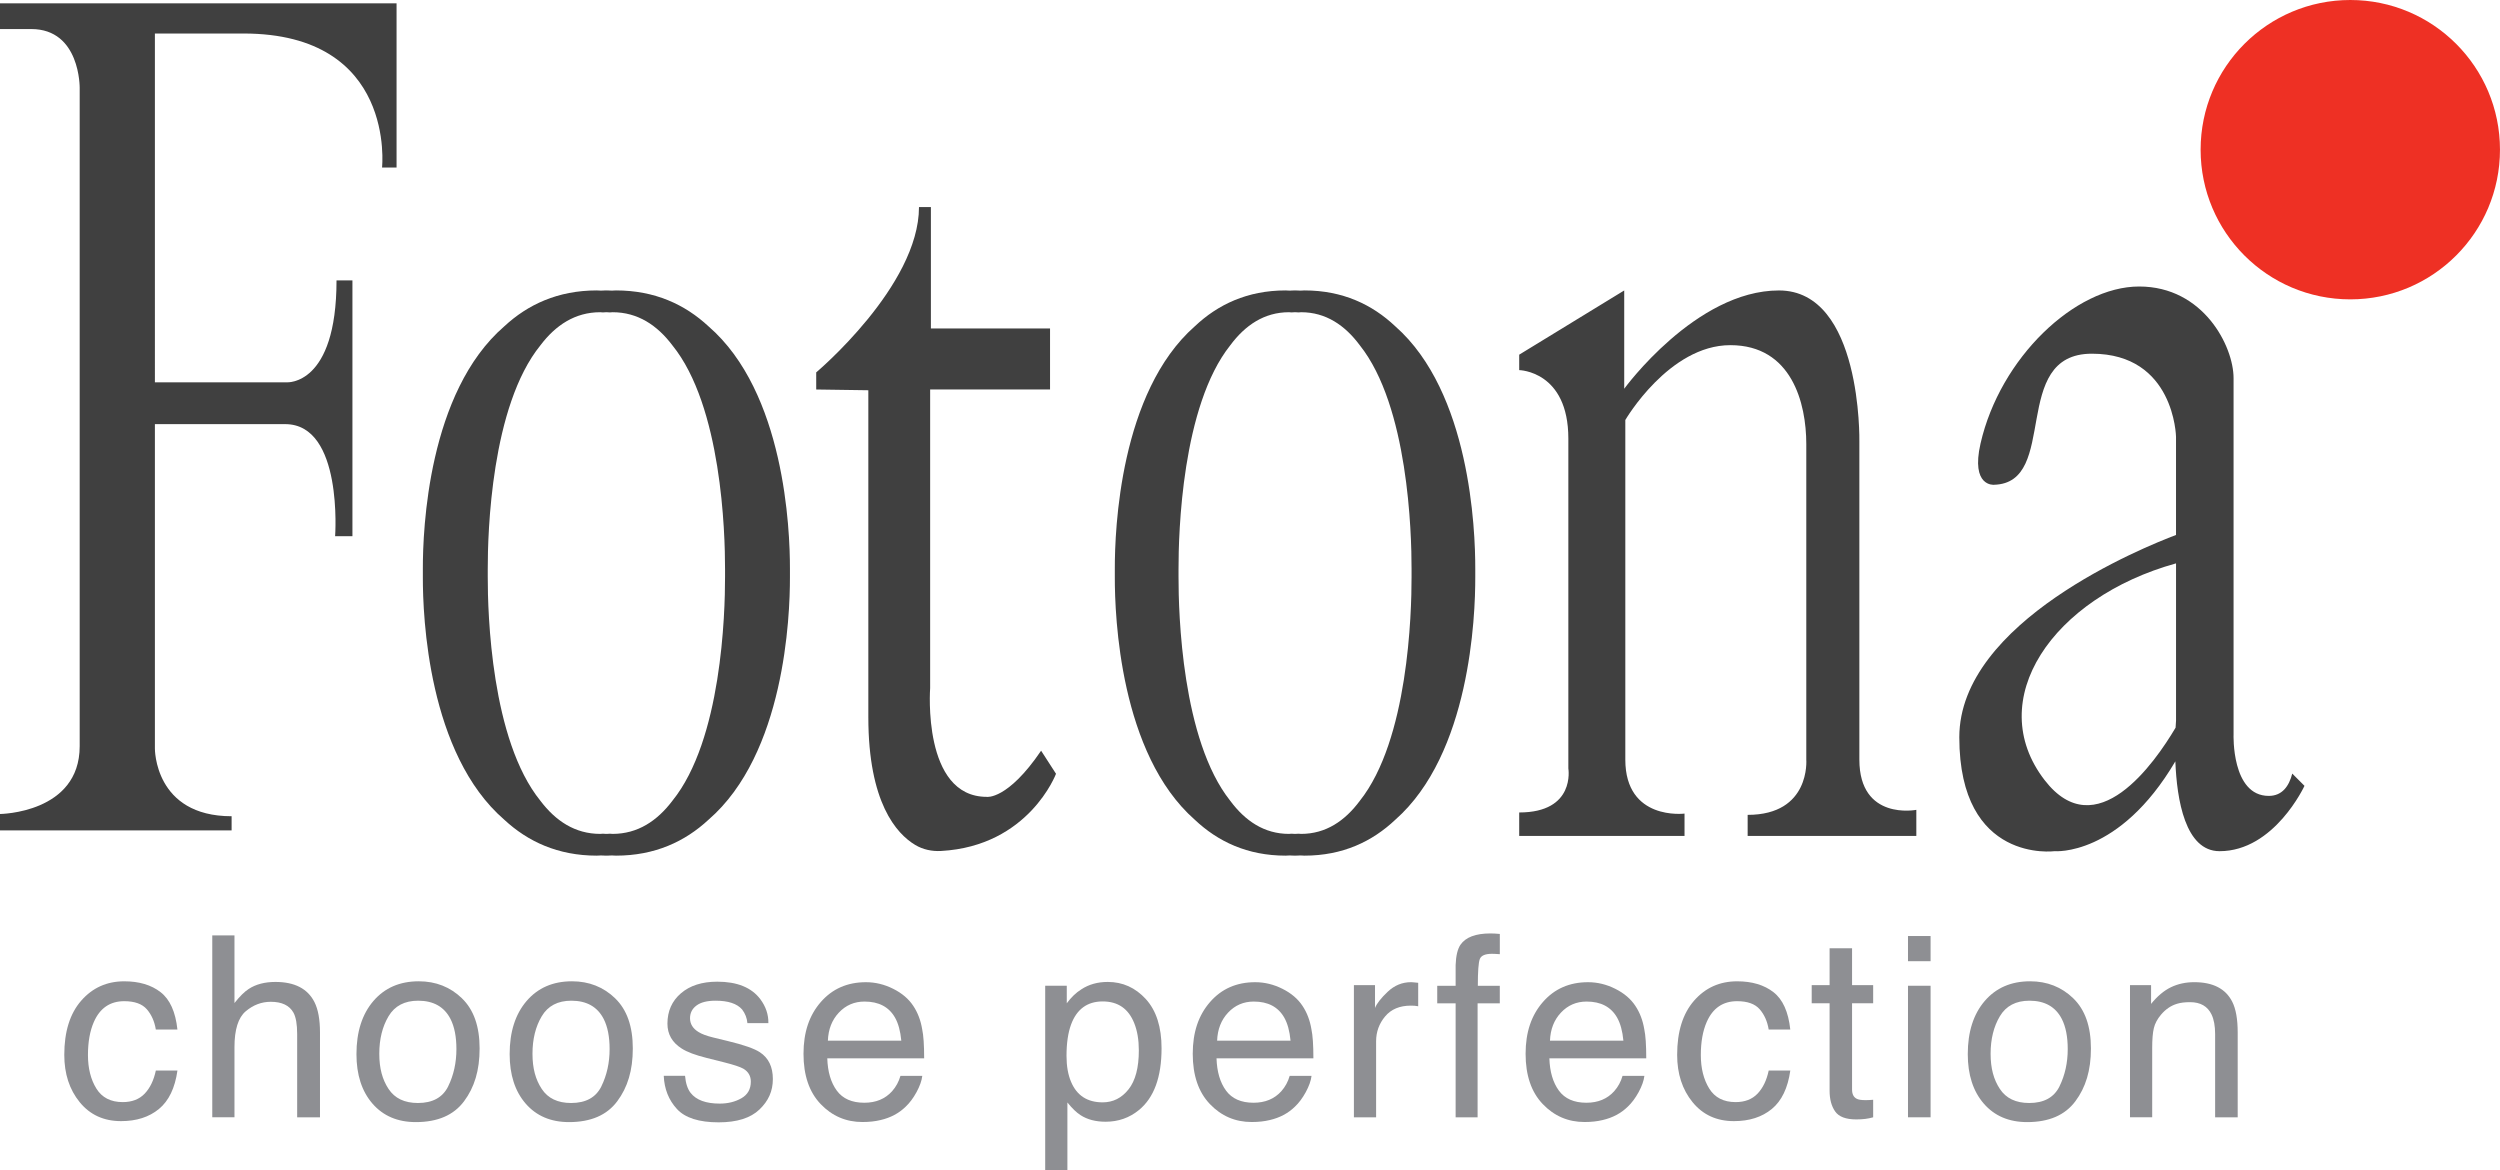 <svg xmlns="http://www.w3.org/2000/svg" id="Calque_2" data-name="Calque 2" viewBox="0 0 1160.79 543.25"><defs><style>      .cls-1 {        fill: #404040;      }      .cls-2 {        fill: #ee3024;      }      .cls-3 {        fill: #8e8f93;      }    </style></defs><g id="Calque_1-2" data-name="Calque 1"><g><g><path class="cls-1" d="M0,13.49h14.52c22.82,0,22.48,27.32,22.48,27.32v305.67c0,31.12-37,31.47-37,31.47v7.61h107.54v-6.57c-35.96,0-35.62-31.47-35.62-31.47v-150.59h60.51c26.97,0,23.17,52.04,23.17,52.04h8.04v-118.78h-7.39c0,49.01-23.08,47.33-23.08,47.33h-61.25V15.56h41.15c71.06,0,64.32,62.24,64.32,62.24h6.74V1.56H0v11.93Z"></path><path class="cls-1" d="M328.94,151.5c-10.88-10.09-24.87-16.65-42.94-16.65-.65,0-1.26.06-1.88.09-.78-.02-1.52-.09-2.31-.09-.09,0-.17.01-.25.01-.09,0-.17-.01-.25-.01-.79,0-1.53.07-2.31.09-.63-.03-1.24-.09-1.88-.09-18.07,0-32.06,6.56-42.94,16.65-35.39,30.59-37.88,94.31-37.84,112.57,0,.75,0,1.41,0,2,0,.6,0,1.26,0,2-.04,18.27,2.45,81.98,37.84,112.57,10.88,10.09,24.87,16.65,42.94,16.65.65,0,1.26-.06,1.88-.09.78.02,1.52.09,2.31.09.09,0,.17-.01.25-.01.09,0,.17.01.25.01.79,0,1.53-.07,2.31-.09.63.03,1.24.09,1.88.09,18.07,0,32.06-6.56,42.94-16.65,35.39-30.59,37.88-94.31,37.84-112.57,0-.75,0-1.41,0-2,0-.6,0-1.26,0-2,.04-18.27-2.45-81.98-37.84-112.57ZM336.65,267.93c.03,16.86-1.58,75.66-24.46,103.9-7.04,9.31-16.08,15.36-27.76,15.36-.42,0-.81-.06-1.22-.09-.5.02-.98.09-1.49.09-.06,0-.11-.01-.16-.01-.06,0-.11.01-.16.01-.51,0-.99-.07-1.49-.09-.41.03-.8.09-1.22.09-11.69,0-20.73-6.05-27.76-15.36-22.88-28.23-24.49-87.04-24.46-103.9,0-.69,0-1.3,0-1.85,0-.55,0-1.16,0-1.85-.03-16.86,1.58-75.66,24.46-103.9,7.04-9.31,16.08-15.36,27.76-15.36.42,0,.81.06,1.22.09.5-.02.98-.09,1.49-.09.06,0,.11.01.16.01.06,0,.11-.01.16-.01.51,0,.99.07,1.49.09.41-.03.8-.09,1.22-.09,11.69,0,20.73,6.05,27.76,15.36,22.88,28.23,24.49,87.04,24.46,103.9,0,.69,0,1.3,0,1.85,0,.55,0,1.16,0,1.85Z"></path><path class="cls-1" d="M647.84,151.5c-10.69-10.09-24.42-16.65-42.16-16.65-.63,0-1.23.06-1.85.09-.76-.02-1.49-.09-2.27-.09-.09,0-.16.01-.25.01-.09,0-.16-.01-.25-.01-.78,0-1.5.07-2.27.09-.62-.03-1.22-.09-1.85-.09-17.75,0-31.48,6.56-42.16,16.65-34.75,30.59-37.19,94.31-37.15,112.57,0,.75,0,1.41,0,2,0,.6,0,1.26,0,2-.04,18.27,2.4,81.98,37.15,112.57,10.69,10.09,24.42,16.65,42.16,16.65.63,0,1.24-.06,1.85-.09.76.02,1.49.09,2.27.09.09,0,.16-.01.25-.01.09,0,.16.01.25.01.78,0,1.5-.07,2.27-.09.62.03,1.22.09,1.85.09,17.75,0,31.48-6.56,42.16-16.65,34.75-30.59,37.19-94.31,37.15-112.57,0-.75,0-1.41,0-2,0-.6,0-1.26,0-2,.04-18.27-2.4-81.98-37.15-112.57ZM655.41,267.93c.03,16.86-1.55,75.66-24.02,103.9-6.91,9.31-15.79,15.36-27.26,15.36-.41,0-.8-.06-1.2-.09-.49.02-.96.09-1.46.09-.06,0-.11-.01-.16-.01-.06,0-.1.01-.16.01-.5,0-.97-.07-1.46-.09-.4.03-.79.09-1.2.09-11.47,0-20.35-6.05-27.26-15.36-22.47-28.23-24.05-87.04-24.02-103.9,0-.69,0-1.3,0-1.85,0-.55,0-1.16,0-1.85-.03-16.86,1.55-75.66,24.02-103.9,6.91-9.31,15.79-15.36,27.26-15.36.41,0,.8.06,1.2.09.49-.02.96-.09,1.46-.09.06,0,.11.01.16.01.05,0,.1-.01.16-.01.5,0,.97.07,1.46.09.4-.03.79-.09,1.2-.09,11.47,0,20.35,6.05,27.26,15.36,22.47,28.23,24.05,87.04,24.02,103.9,0,.69,0,1.3,0,1.85,0,.55,0,1.16,0,1.85Z"></path><path class="cls-1" d="M458.16,369.99c-30.08,0-26.28-50.48-26.28-50.48v-138.66h55.67v-28.35h-55.32v-56.36h-5.53c0,36.65-47.72,76.76-47.72,76.76v7.95l24.2.35v151.8c0,39.65,13.06,54.1,21.77,59.32,3.59,2.16,7.8,3.03,11.98,2.8,40.79-2.26,53.39-35.84,53.39-35.84l-6.92-10.72c-15.57,22.95-25.24,21.44-25.24,21.44Z"></path><path class="cls-1" d="M863.33,352.7v-147.82s1.3-70.02-37.34-70.02-71.84,45.64-71.84,45.64v-45.64l-48.76,29.82v7.17s22.82.35,22.82,31.81v153.18s3.46,20.4-22.82,20.4v10.89h76.76v-10.37s-27.49,3.46-27.49-25.07v-157.68s20.23-34.75,48.76-34.75,35.27,26.97,35.27,45.9v146.52s2.07,25.67-27.23,25.67v9.77h78.32v-12.1s-26.45,5.19-26.45-23.34Z"></path><path class="cls-1" d="M1064.33,359.18c-1.48,5.82-4.65,10.37-10.91,10.37-17.38,0-16.34-28.53-16.34-28.53v-165.46c0-14.78-14-42.53-43.83-42.53s-64.57,33.19-73.65,72.87c-4.63,20.22,6.22,19.19,6.22,19.19,30.6-.78,7.09-60.86,45.47-60.86s39.07,38.56,39.07,38.56v45.61c-14.93,5.63-100.62,40.25-100.62,93.92,0,58.78,44.26,52.9,44.26,52.9,0,0,29.93,2.63,56.05-41.71.69,17.8,4.58,41.71,20.54,41.71,25.41,0,39.42-30.34,39.42-30.34l-5.69-5.7ZM949.34,362.21c-28.63-37.13,3.5-84.66,61.03-100.63v72.97s-.1,1.24-.21,3.32c-9.68,16.37-36.87,55.4-60.82,24.34Z"></path></g><circle class="cls-2" cx="1091.28" cy="69.5" r="69.5"></circle><g><path class="cls-3" d="M74.56,460.68c4.34,3.36,6.94,9.15,7.82,17.36h-10.03c-.61-3.78-2.01-6.92-4.18-9.42-2.18-2.5-5.67-3.75-10.49-3.75-6.57,0-11.27,3.21-14.09,9.62-1.83,4.16-2.75,9.3-2.75,15.41s1.3,11.33,3.9,15.53c2.6,4.2,6.68,6.3,12.26,6.3,4.28,0,7.67-1.31,10.17-3.92,2.5-2.62,4.23-6.2,5.19-10.74h10.03c-1.15,8.14-4.01,14.08-8.59,17.85s-10.45,5.64-17.59,5.64c-8.02,0-14.42-2.93-19.2-8.8-4.78-5.86-7.16-13.19-7.16-21.97,0-10.77,2.62-19.16,7.85-25.15,5.23-6,11.9-9,20-9,6.91,0,12.54,1.68,16.87,5.04Z"></path><path class="cls-3" d="M98.56,434.33h10.31v31.4c2.44-3.09,4.64-5.27,6.59-6.53,3.32-2.18,7.47-3.27,12.43-3.27,8.9,0,14.94,3.11,18.11,9.34,1.72,3.4,2.58,8.12,2.58,14.15v39.36h-10.6v-38.68c0-4.51-.57-7.81-1.72-9.91-1.87-3.36-5.39-5.04-10.54-5.04-4.28,0-8.15,1.47-11.63,4.41-3.48,2.94-5.22,8.5-5.22,16.67v32.55h-10.31v-84.46Z"></path><path class="cls-3" d="M214.5,463.55c5.46,5.27,8.19,13.03,8.19,23.26s-2.41,18.07-7.22,24.52c-4.81,6.46-12.28,9.68-22.4,9.68-8.44,0-15.15-2.86-20.11-8.57-4.96-5.71-7.45-13.38-7.45-23,0-10.31,2.62-18.53,7.85-24.64,5.23-6.11,12.26-9.17,21.09-9.17,7.91,0,14.59,2.64,20.06,7.91ZM208.11,504.37c2.54-5.18,3.81-10.93,3.81-17.27,0-5.73-.92-10.39-2.75-13.98-2.9-5.65-7.91-8.48-15.01-8.48-6.3,0-10.89,2.41-13.75,7.22-2.87,4.81-4.3,10.62-4.3,17.42s1.43,11.98,4.3,16.33c2.86,4.35,7.41,6.53,13.64,6.53,6.84,0,11.53-2.59,14.07-7.76Z"></path><path class="cls-3" d="M285.63,463.55c5.46,5.27,8.19,13.03,8.19,23.26s-2.41,18.07-7.22,24.52c-4.81,6.46-12.28,9.68-22.4,9.68-8.44,0-15.15-2.86-20.11-8.57-4.96-5.71-7.45-13.38-7.45-23,0-10.31,2.62-18.53,7.85-24.64,5.23-6.11,12.26-9.17,21.09-9.17,7.91,0,14.59,2.64,20.06,7.91ZM279.24,504.37c2.54-5.18,3.81-10.93,3.81-17.27,0-5.73-.92-10.39-2.75-13.98-2.9-5.65-7.91-8.48-15.01-8.48-6.3,0-10.89,2.41-13.75,7.22-2.87,4.81-4.3,10.62-4.3,17.42s1.43,11.98,4.3,16.33c2.86,4.35,7.41,6.53,13.64,6.53,6.84,0,11.53-2.59,14.07-7.76Z"></path><path class="cls-3" d="M318.08,499.53c.3,3.44,1.16,6.08,2.58,7.91,2.6,3.32,7.1,4.98,13.52,4.98,3.82,0,7.18-.83,10.08-2.49,2.9-1.66,4.36-4.23,4.36-7.71,0-2.63-1.16-4.64-3.49-6.02-1.49-.84-4.43-1.81-8.82-2.92l-8.19-2.06c-5.23-1.3-9.09-2.75-11.57-4.35-4.43-2.79-6.65-6.65-6.65-11.57,0-5.81,2.09-10.51,6.27-14.1,4.18-3.59,9.81-5.39,16.87-5.39,9.24,0,15.91,2.71,20,8.14,2.56,3.44,3.8,7.15,3.73,11.12h-9.74c-.19-2.33-1.01-4.45-2.46-6.36-2.37-2.71-6.48-4.07-12.32-4.07-3.9,0-6.85.74-8.85,2.23-2.01,1.49-3.01,3.46-3.01,5.9,0,2.67,1.32,4.81,3.96,6.42,1.53.96,3.78,1.8,6.76,2.52l6.82,1.66c7.41,1.79,12.38,3.53,14.9,5.21,4.01,2.63,6.02,6.78,6.02,12.43s-2.07,10.18-6.22,14.15c-4.15,3.97-10.46,5.96-18.94,5.96-9.13,0-15.6-2.07-19.4-6.22-3.8-4.14-5.84-9.27-6.1-15.39h9.91Z"></path><path class="cls-3" d="M414.71,459.11c4.09,2.04,7.2,4.69,9.34,7.94,2.06,3.09,3.44,6.7,4.13,10.83.61,2.83.92,7.33.92,13.52h-44.98c.19,6.23,1.66,11.22,4.41,14.98,2.75,3.76,7.01,5.64,12.78,5.64,5.39,0,9.68-1.78,12.89-5.33,1.83-2.06,3.13-4.45,3.9-7.16h10.14c-.27,2.26-1.16,4.77-2.66,7.54-1.51,2.77-3.2,5.03-5.07,6.79-3.13,3.06-7.01,5.12-11.63,6.19-2.48.61-5.29.92-8.42.92-7.64,0-14.12-2.78-19.42-8.34-5.31-5.56-7.96-13.34-7.96-23.35s2.67-17.86,8.02-24.01c5.35-6.15,12.34-9.22,20.97-9.22,4.36,0,8.57,1.02,12.66,3.07ZM418.49,483.2c-.42-4.47-1.4-8.04-2.92-10.71-2.83-4.97-7.55-7.45-14.15-7.45-4.74,0-8.71,1.71-11.92,5.13-3.21,3.42-4.91,7.76-5.1,13.04h34.09Z"></path><path class="cls-3" d="M485.29,457.7h10.03v8.14c2.06-2.79,4.32-4.95,6.76-6.47,3.48-2.29,7.56-3.44,12.26-3.44,6.95,0,12.85,2.66,17.71,7.99,4.85,5.33,7.28,12.94,7.28,22.83,0,13.37-3.5,22.92-10.49,28.65-4.43,3.63-9.59,5.44-15.47,5.44-4.62,0-8.5-1.01-11.63-3.04-1.83-1.15-3.88-3.11-6.13-5.9v31.34h-10.31v-85.55ZM524,505.81c3.19-4.03,4.78-10.06,4.78-18.08,0-4.89-.71-9.09-2.12-12.61-2.67-6.76-7.56-10.14-14.67-10.14s-12.03,3.57-14.67,10.71c-1.41,3.82-2.12,8.67-2.12,14.55,0,4.74.7,8.77,2.12,12.09,2.67,6.34,7.56,9.51,14.67,9.51,4.81,0,8.82-2.01,12.01-6.04Z"></path><path class="cls-3" d="M595.44,459.11c4.09,2.04,7.2,4.69,9.34,7.94,2.06,3.09,3.44,6.7,4.13,10.83.61,2.83.92,7.33.92,13.52h-44.98c.19,6.23,1.66,11.22,4.41,14.98,2.75,3.76,7.01,5.64,12.78,5.64,5.39,0,9.68-1.78,12.89-5.33,1.83-2.06,3.13-4.45,3.9-7.16h10.14c-.27,2.26-1.16,4.77-2.66,7.54-1.51,2.77-3.2,5.03-5.07,6.79-3.13,3.06-7.01,5.12-11.63,6.19-2.48.61-5.29.92-8.42.92-7.64,0-14.12-2.78-19.42-8.34-5.31-5.56-7.96-13.34-7.96-23.35s2.67-17.86,8.02-24.01c5.35-6.15,12.34-9.22,20.97-9.22,4.36,0,8.57,1.02,12.66,3.07ZM599.22,483.2c-.42-4.47-1.4-8.04-2.92-10.71-2.83-4.97-7.55-7.45-14.15-7.45-4.74,0-8.71,1.71-11.92,5.13-3.21,3.42-4.91,7.76-5.1,13.04h34.09Z"></path><path class="cls-3" d="M628.64,457.42h9.8v10.6c.8-2.06,2.77-4.57,5.9-7.54,3.13-2.96,6.74-4.44,10.83-4.44.19,0,.52.02.97.06.46.04,1.24.11,2.35.23v10.89c-.61-.11-1.17-.19-1.69-.23-.51-.04-1.08-.06-1.69-.06-5.2,0-9.19,1.67-11.98,5.01-2.79,3.34-4.18,7.19-4.18,11.55v35.3h-10.31v-61.37Z"></path><path class="cls-3" d="M678.11,438.68c2.41-3.51,7.05-5.27,13.92-5.27.65,0,1.32.02,2.01.06.69.04,1.47.1,2.35.17v9.4c-1.07-.08-1.84-.12-2.32-.14-.48-.02-.93-.03-1.35-.03-3.13,0-5,.81-5.62,2.43s-.92,5.76-.92,12.41h10.2v8.14h-10.31v52.94h-10.2v-52.94h-8.54v-8.14h8.54v-9.63c.15-4.28.9-7.41,2.23-9.4Z"></path><path class="cls-3" d="M749.99,459.11c4.09,2.04,7.2,4.69,9.34,7.94,2.06,3.09,3.44,6.7,4.13,10.83.61,2.83.92,7.33.92,13.52h-44.98c.19,6.23,1.66,11.22,4.41,14.98,2.75,3.76,7.01,5.64,12.78,5.64,5.39,0,9.68-1.78,12.89-5.33,1.83-2.06,3.13-4.45,3.9-7.16h10.14c-.27,2.26-1.16,4.77-2.66,7.54-1.51,2.77-3.2,5.03-5.07,6.79-3.13,3.06-7.01,5.12-11.63,6.19-2.48.61-5.29.92-8.42.92-7.64,0-14.12-2.78-19.42-8.34-5.31-5.56-7.96-13.34-7.96-23.35s2.67-17.86,8.02-24.01c5.35-6.15,12.34-9.22,20.97-9.22,4.36,0,8.57,1.02,12.66,3.07ZM753.77,483.2c-.42-4.47-1.4-8.04-2.92-10.71-2.83-4.97-7.55-7.45-14.15-7.45-4.74,0-8.71,1.71-11.92,5.13-3.21,3.42-4.91,7.76-5.1,13.04h34.09Z"></path><path class="cls-3" d="M823.44,460.68c4.34,3.36,6.94,9.15,7.82,17.36h-10.03c-.61-3.78-2.01-6.92-4.18-9.42-2.18-2.5-5.67-3.75-10.49-3.75-6.57,0-11.27,3.21-14.09,9.62-1.83,4.16-2.75,9.3-2.75,15.41s1.3,11.33,3.9,15.53c2.6,4.2,6.68,6.3,12.26,6.3,4.28,0,7.67-1.31,10.17-3.92,2.5-2.62,4.23-6.2,5.19-10.74h10.03c-1.15,8.14-4.01,14.08-8.59,17.85s-10.45,5.64-17.59,5.64c-8.02,0-14.42-2.93-19.2-8.8-4.78-5.86-7.16-13.19-7.16-21.97,0-10.77,2.62-19.16,7.85-25.15,5.23-6,11.9-9,20-9,6.91,0,12.54,1.68,16.87,5.04Z"></path><path class="cls-3" d="M849.51,440.28h10.43v17.13h9.8v8.42h-9.8v40.05c0,2.14.72,3.57,2.18,4.3.8.42,2.14.63,4.01.63.5,0,1.03,0,1.6-.03.57-.02,1.24-.07,2.01-.14v8.14c-1.18.34-2.42.59-3.69.75-1.28.15-2.67.23-4.16.23-4.81,0-8.08-1.23-9.8-3.7-1.72-2.46-2.58-5.66-2.58-9.6v-40.62h-8.31v-8.42h8.31v-17.13Z"></path><path class="cls-3" d="M885.91,434.61h10.49v11.69h-10.49v-11.69ZM885.91,457.7h10.49v61.08h-10.49v-61.08Z"></path><path class="cls-3" d="M962.66,463.55c5.46,5.27,8.19,13.03,8.19,23.26s-2.41,18.07-7.22,24.52c-4.81,6.46-12.28,9.68-22.4,9.68-8.44,0-15.15-2.86-20.11-8.57-4.96-5.71-7.45-13.38-7.45-23,0-10.31,2.62-18.53,7.85-24.64,5.23-6.11,12.26-9.17,21.09-9.17,7.91,0,14.59,2.64,20.06,7.91ZM956.27,504.37c2.54-5.18,3.81-10.93,3.81-17.27,0-5.73-.92-10.39-2.75-13.98-2.9-5.65-7.91-8.48-15.01-8.48-6.3,0-10.89,2.41-13.75,7.22-2.87,4.81-4.3,10.62-4.3,17.42s1.43,11.98,4.3,16.33c2.86,4.35,7.41,6.53,13.64,6.53,6.84,0,11.53-2.59,14.07-7.76Z"></path><path class="cls-3" d="M988.98,457.42h9.8v8.71c2.9-3.59,5.98-6.17,9.22-7.74,3.25-1.57,6.86-2.35,10.83-2.35,8.71,0,14.59,3.04,17.65,9.11,1.68,3.32,2.52,8.08,2.52,14.27v39.36h-10.48v-38.68c0-3.74-.56-6.76-1.66-9.05-1.83-3.82-5.16-5.73-9.97-5.73-2.44,0-4.45.25-6.02.74-2.83.84-5.31,2.52-7.45,5.04-1.72,2.03-2.84,4.12-3.35,6.28-.52,2.16-.77,5.24-.77,9.25v32.14h-10.31v-61.37Z"></path></g></g></g></svg>
